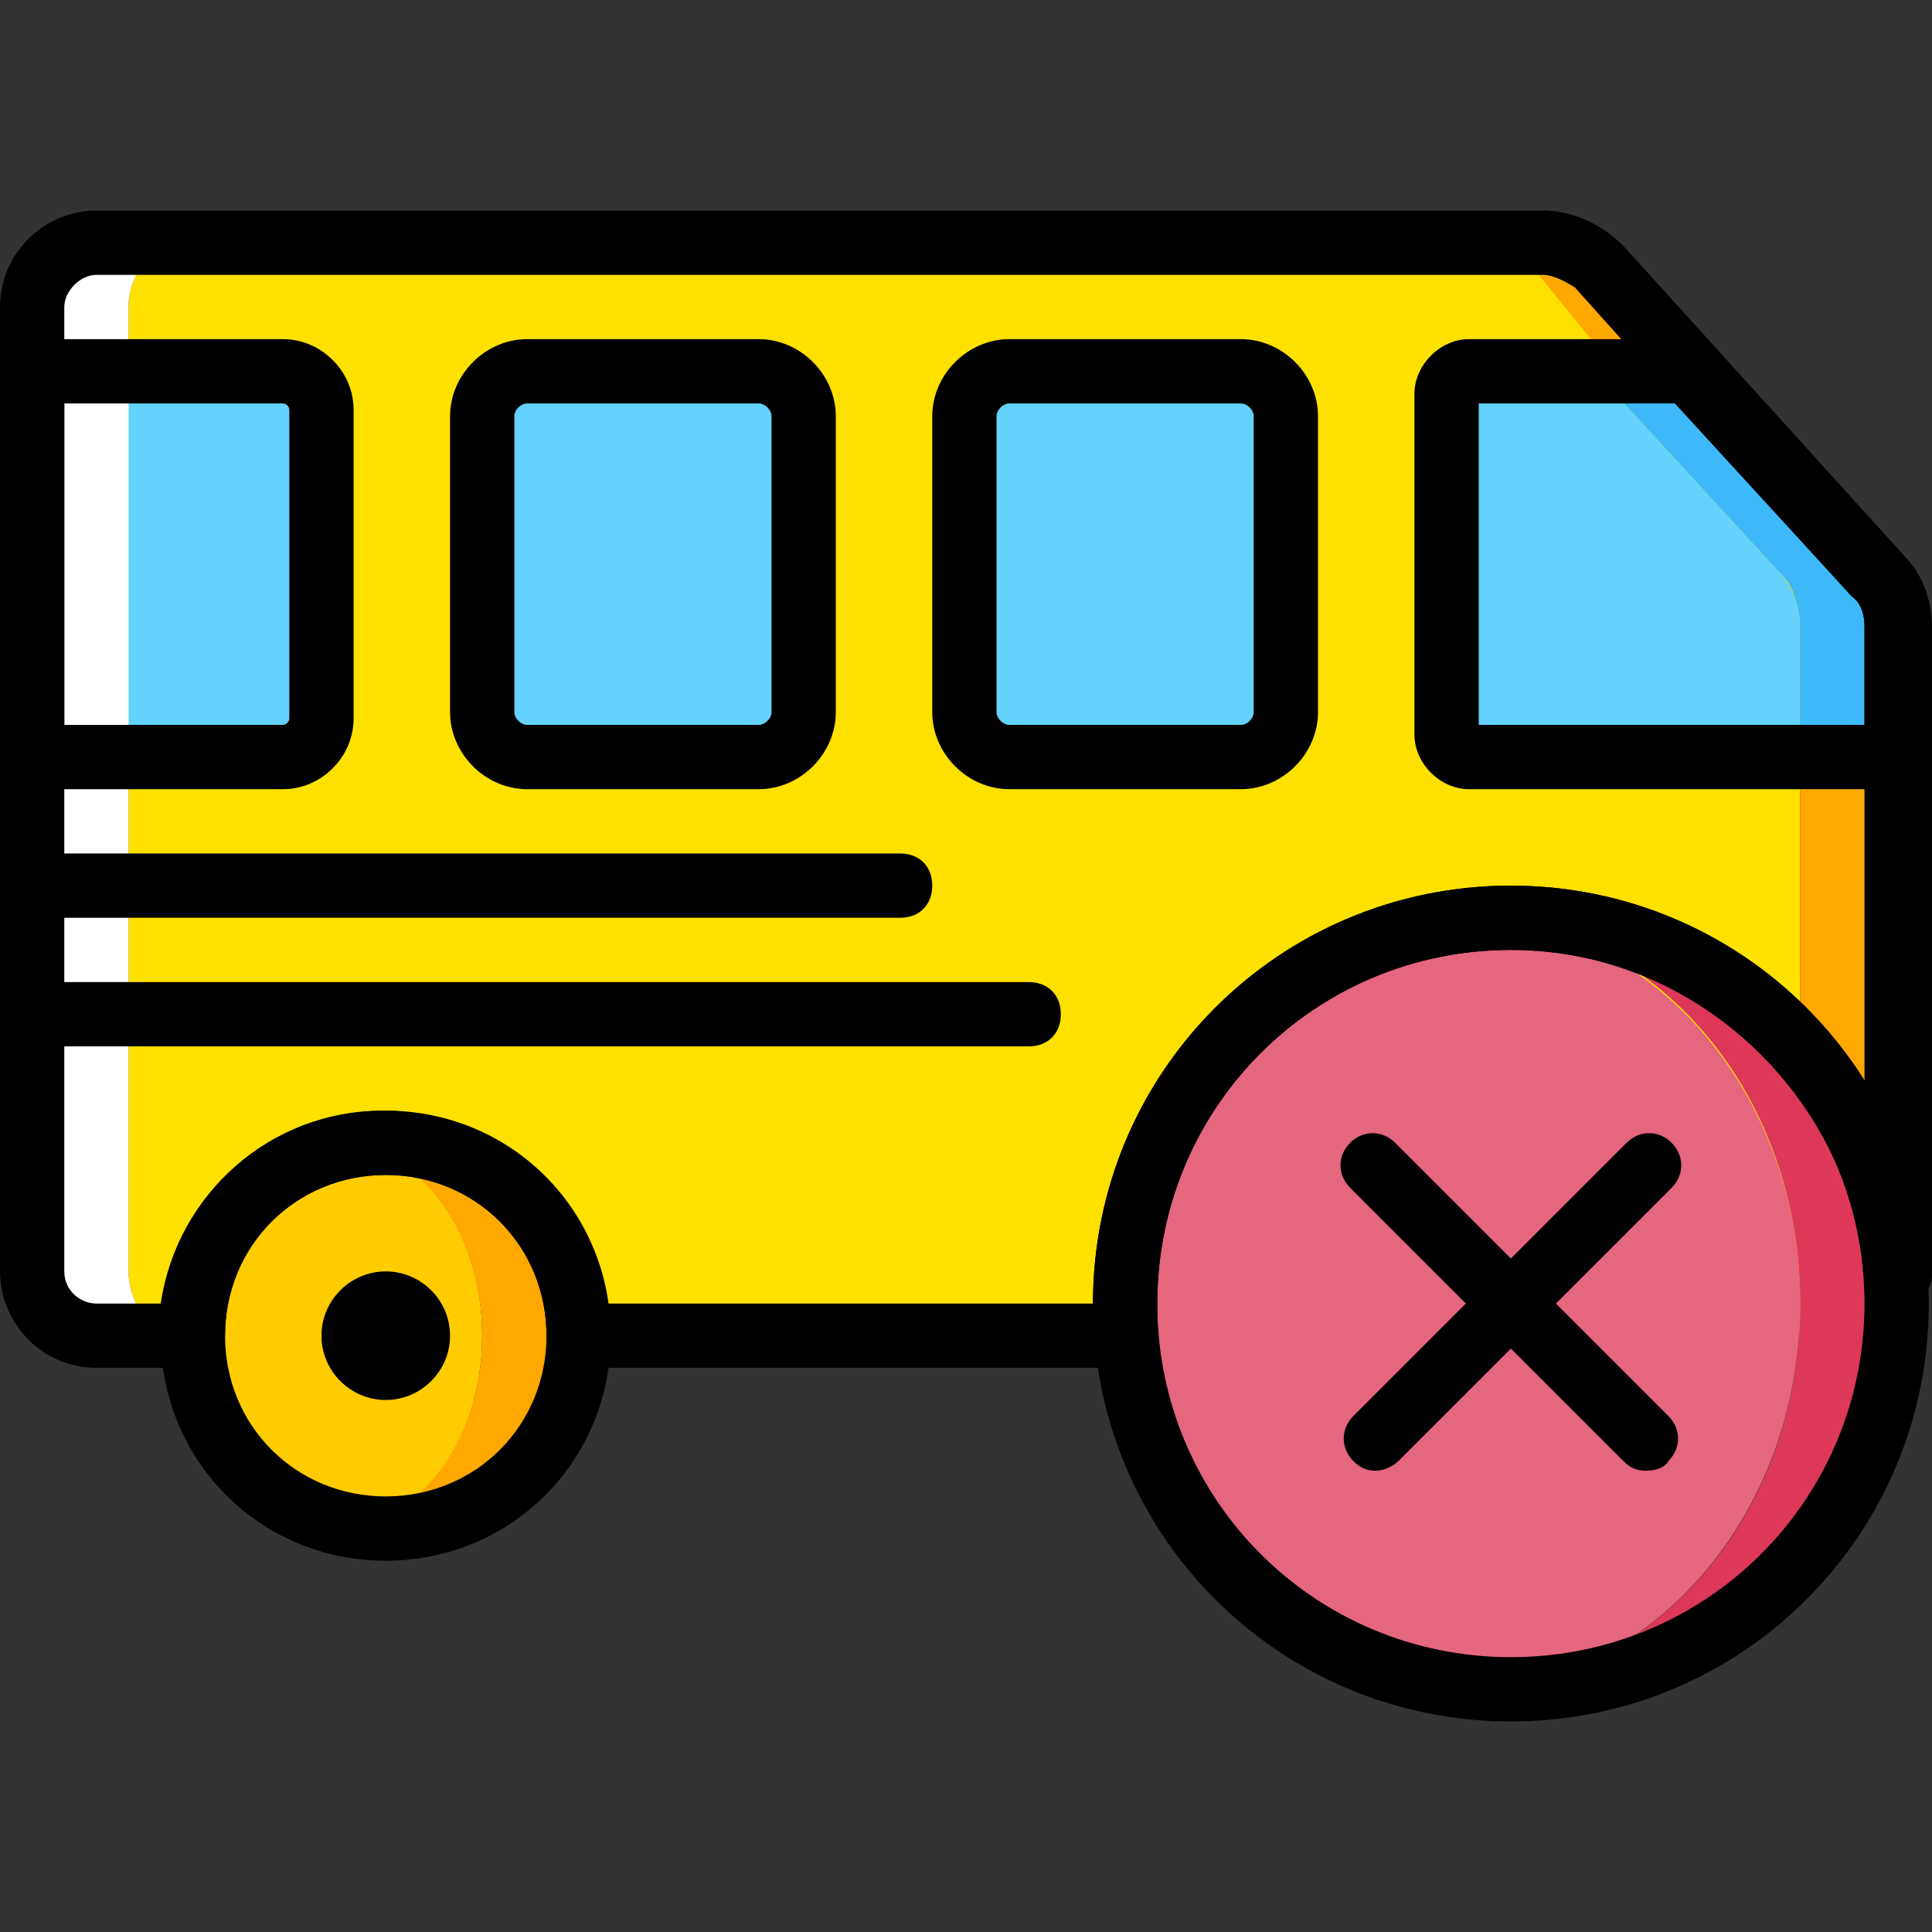 <?xml version="1.0" encoding="iso-8859-1"?>
<!-- Uploaded to: SVG Repo, www.svgrepo.com, Generator: SVG Repo Mixer Tools -->
<svg height="800px" width="800px" version="1.1" id="Layer_1" xmlns="http://www.w3.org/2000/svg" xmlns:xlink="http://www.w3.org/1999/xlink" 
	 viewBox="0 0 512.853 512.853" xml:space="preserve">
<rect x="0" y="0" width="512.853" height="512.853" fill="#333333" stroke="none"/>
<g transform="translate(1 1)">
	<path style="fill:#FFE100;" d="M472.6,151.32L406.04,69.4c-3.413-4.267-8.533-6.827-13.653-6.827H48.493
		c-8.533,0.853-15.36,8.533-15.36,17.92v256c0,9.387,6.827,17.067,15.36,17.067H60.44c0-28.16,20.48-51.2,46.08-51.2
		s46.08,23.04,46.08,51.2h204.8c0-28.16,20.48-51.2,46.08-51.2s46.08,23.04,46.08,51.2h11.947c8.533,0,15.36-7.68,15.36-17.067
		V165.827C476.867,159.853,475.16,155.587,472.6,151.32"/>
	<path style="fill:#63D3FD;" d="M7.533,97.56v102.4h66.56c5.973,0,10.24-4.267,10.24-10.24V107.8c0-5.973-4.267-10.24-10.24-10.24
		H7.533z"/>
	<path style="fill:#FECC00;" d="M127,353.56c0,28.16-17.067,51.2-38.4,51.2s-38.4-23.04-38.4-51.2s17.067-51.2,38.4-51.2
		S127,325.4,127,353.56"/>
	<path style="fill:#FFA800;" d="M101.4,302.36c-2.56,0-5.12,0-7.68,0.853C112.493,306.627,127,327.96,127,353.56
		s-14.507,46.933-33.28,50.347c2.56,0,5.12,0.853,7.68,0.853c28.16,0,51.2-23.04,51.2-51.2S129.56,302.36,101.4,302.36"/>
	<path style="fill:#FFFFFF;" d="M33.133,336.493v-256c0-9.387,6.827-17.067,15.36-17.067H24.6c-9.387,0-17.067,7.68-17.067,17.067
		v256c0,9.387,7.68,17.067,17.067,17.067h23.893C39.96,353.56,33.133,345.88,33.133,336.493"/>
	<path style="fill:#FFA800;" d="M497.347,151.32l-74.24-81.92c-3.413-3.413-9.387-5.973-14.507-5.973h-16.213
		c5.12,0,10.24,2.56,13.653,6.827l66.56,81.92c3.413,3.413,4.267,8.533,4.267,13.653v170.667c0,9.387-6.827,17.067-15.36,17.067
		H485.4c9.387,0,17.067-7.68,17.067-17.067V165.827C502.467,159.853,500.76,155.587,497.347,151.32"/>
	<path style="fill:#63D3FD;" d="M388.973,199.96h87.893v-34.987c0-5.12-1.707-9.387-5.12-13.653l-49.493-53.76h-33.28
		c-3.413,0-5.973,2.56-5.973,5.973v90.453C383,197.4,385.56,199.96,388.973,199.96"/>
	<path style="fill:#3DB9F9;" d="M497.347,151.32l-49.493-53.76h-25.6l49.493,53.76c3.413,3.413,5.12,8.533,5.12,13.653v34.987h25.6
		v-34.987C502.467,159.853,500.76,155.587,497.347,151.32"/>
	<g>
		<path style="fill:#63D3FD;" d="M255,109.507v78.507c0,6.827,5.12,11.947,11.947,11.947h61.44c6.827,0,11.947-5.12,11.947-11.947
			v-78.507c0-6.827-5.12-11.947-11.947-11.947h-61.44C260.12,97.56,255,102.68,255,109.507"/>
		<path style="fill:#63D3FD;" d="M127,109.507v78.507c0,6.827,5.12,11.947,11.947,11.947h61.44c6.827,0,11.947-5.12,11.947-11.947
			v-78.507c0-6.827-5.12-11.947-11.947-11.947h-61.44C132.12,97.56,127,102.68,127,109.507"/>
	</g>
	<path style="fill:#E4667F;" d="M476.867,345.027c0,56.32-40.107,102.4-89.6,102.4s-89.6-46.08-89.6-102.4s40.107-102.4,89.6-102.4
		S476.867,288.707,476.867,345.027"/>
	<path style="fill:#DD3859;" d="M400.067,242.627c-2.56,0-4.267,0-6.827,0c46.933,3.413,83.627,47.787,83.627,102.4
		s-36.693,98.133-83.627,102.4c2.56,0,4.267,0,6.827,0c56.32,0,102.4-46.08,102.4-102.4S456.387,242.627,400.067,242.627"/>
	<path d="M400.067,455.96c-61.44,0-110.933-49.493-110.933-110.933s49.493-110.933,110.933-110.933S511,283.587,511,345.027
		S461.507,455.96,400.067,455.96z M400.067,251.16c-52.053,0-93.867,41.813-93.867,93.867s41.813,93.867,93.867,93.867
		s93.867-41.813,93.867-93.867S452.12,251.16,400.067,251.16z"/>
	<path d="M364.227,389.4c-2.56,0-4.267-0.853-5.973-2.56c-3.413-3.413-3.413-8.533,0-11.947l72.533-72.533
		c3.413-3.413,8.533-3.413,11.947,0c3.413,3.413,3.413,8.533,0,11.947L370.2,386.84C368.493,388.547,365.933,389.4,364.227,389.4z"
		/>
	<path d="M435.907,389.4c-2.56,0-4.267-0.853-5.973-2.56L357.4,314.307c-3.413-3.413-3.413-8.533,0-11.947
		c3.413-3.413,8.533-3.413,11.947,0l72.533,72.533c3.413,3.413,3.413,8.533,0,11.947C441.027,388.547,438.467,389.4,435.907,389.4z"
		/>
	<path d="M272.067,276.76H7.533c-5.12,0-8.533-3.413-8.533-8.533s3.413-8.533,8.533-8.533h264.533c5.12,0,8.533,3.413,8.533,8.533
		S277.187,276.76,272.067,276.76z"/>
	<path d="M237.933,242.627H7.533c-5.12,0-8.533-3.413-8.533-8.533c0-5.12,3.413-8.533,8.533-8.533h230.4
		c5.12,0,8.533,3.413,8.533,8.533C246.467,239.213,243.053,242.627,237.933,242.627z"/>
	<path d="M511,208.493H388.973c-7.68,0-14.507-6.827-14.507-14.507v-90.453c0-7.68,6.827-14.507,14.507-14.507h63.147l51.2,57.173
		c5.12,5.12,7.68,11.947,7.68,19.627L511,208.493L511,208.493z M391.533,191.427h102.4v-26.453c0-2.56-0.853-5.973-3.413-7.68
		l-46.933-51.2h-52.053V191.427z"/>
	<path d="M74.093,208.493H-1V89.027h75.093c10.24,0,18.773,8.533,18.773,18.773v81.92C92.867,199.96,84.333,208.493,74.093,208.493z
		 M16.067,191.427h58.027c0.853,0,1.707-0.853,1.707-1.707V107.8c0-0.853-0.853-1.707-1.707-1.707H16.067V191.427z"/>
	<path d="M328.387,208.493h-61.44c-11.093,0-20.48-9.387-20.48-20.48v-78.507c0-11.093,9.387-20.48,20.48-20.48h61.44
		c11.093,0,20.48,9.387,20.48,20.48v78.507C348.867,199.107,339.48,208.493,328.387,208.493z M266.947,106.093
		c-1.707,0-3.413,1.707-3.413,3.413v78.507c0,1.707,1.707,3.413,3.413,3.413h61.44c1.707,0,3.413-1.707,3.413-3.413v-78.507
		c0-1.707-1.707-3.413-3.413-3.413H266.947z"/>
	<path d="M200.387,208.493h-61.44c-11.093,0-20.48-9.387-20.48-20.48v-78.507c0-11.093,9.387-20.48,20.48-20.48h61.44
		c11.093,0,20.48,9.387,20.48,20.48v78.507C220.867,199.107,211.48,208.493,200.387,208.493z M138.947,106.093
		c-1.707,0-3.413,1.707-3.413,3.413v78.507c0,1.707,1.707,3.413,3.413,3.413h61.44c1.707,0,3.413-1.707,3.413-3.413v-78.507
		c0-1.707-1.707-3.413-3.413-3.413H138.947z"/>
	<path d="M101.4,413.293c-33.28,0-59.733-26.453-59.733-59.733s26.453-59.733,59.733-59.733s59.733,26.453,59.733,59.733
		S134.68,413.293,101.4,413.293z M101.4,310.893c-23.893,0-42.667,18.773-42.667,42.667s18.773,42.667,42.667,42.667
		s42.667-18.773,42.667-42.667S125.293,310.893,101.4,310.893z"/>
	<path d="M118.467,353.56c0,9.387-7.68,17.067-17.067,17.067s-17.067-7.68-17.067-17.067s7.68-17.067,17.067-17.067
		S118.467,344.173,118.467,353.56"/>
	<path d="M298.52,362.093H152.6c-5.12,0-8.533-3.413-8.533-8.533c0-23.893-18.773-42.667-42.667-42.667
		s-42.667,18.773-42.667,42.667c0,5.12-3.413,8.533-8.533,8.533H24.6c-14.507,0-25.6-11.947-25.6-25.6v-256
		c0-14.507,11.947-25.6,25.6-25.6h384c7.68,0,15.36,3.413,21.333,9.387l74.24,81.92l0,0c5.12,5.12,7.68,11.947,7.68,19.627v170.667
		c0,1.707,0,3.413-0.853,4.267c-0.853,4.267-4.267,6.827-8.533,6.827s-7.68-3.413-7.68-7.68
		c-4.267-49.493-45.227-88.747-94.72-88.747c-52.053,0-93.867,41.813-93.867,93.867c0,2.56,0,5.12,0,7.68
		c0,2.56-0.853,5.12-2.56,6.827C302.787,361.24,300.227,362.093,298.52,362.093z M160.28,345.027h128.853
		c0-61.44,49.493-110.933,110.933-110.933c39.253,0,74.24,20.48,93.867,52.053V164.973c0-2.56-0.853-5.973-3.413-7.68l-73.387-81.92
		c-2.56-1.707-5.973-3.413-8.533-3.413h-384c-4.267,0-8.533,4.267-8.533,8.533v256c0,5.12,4.267,8.533,8.533,8.533h17.067
		c4.267-29.013,29.013-51.2,58.88-51.2S156.013,316.013,160.28,345.027z"/>
</g>
</svg>